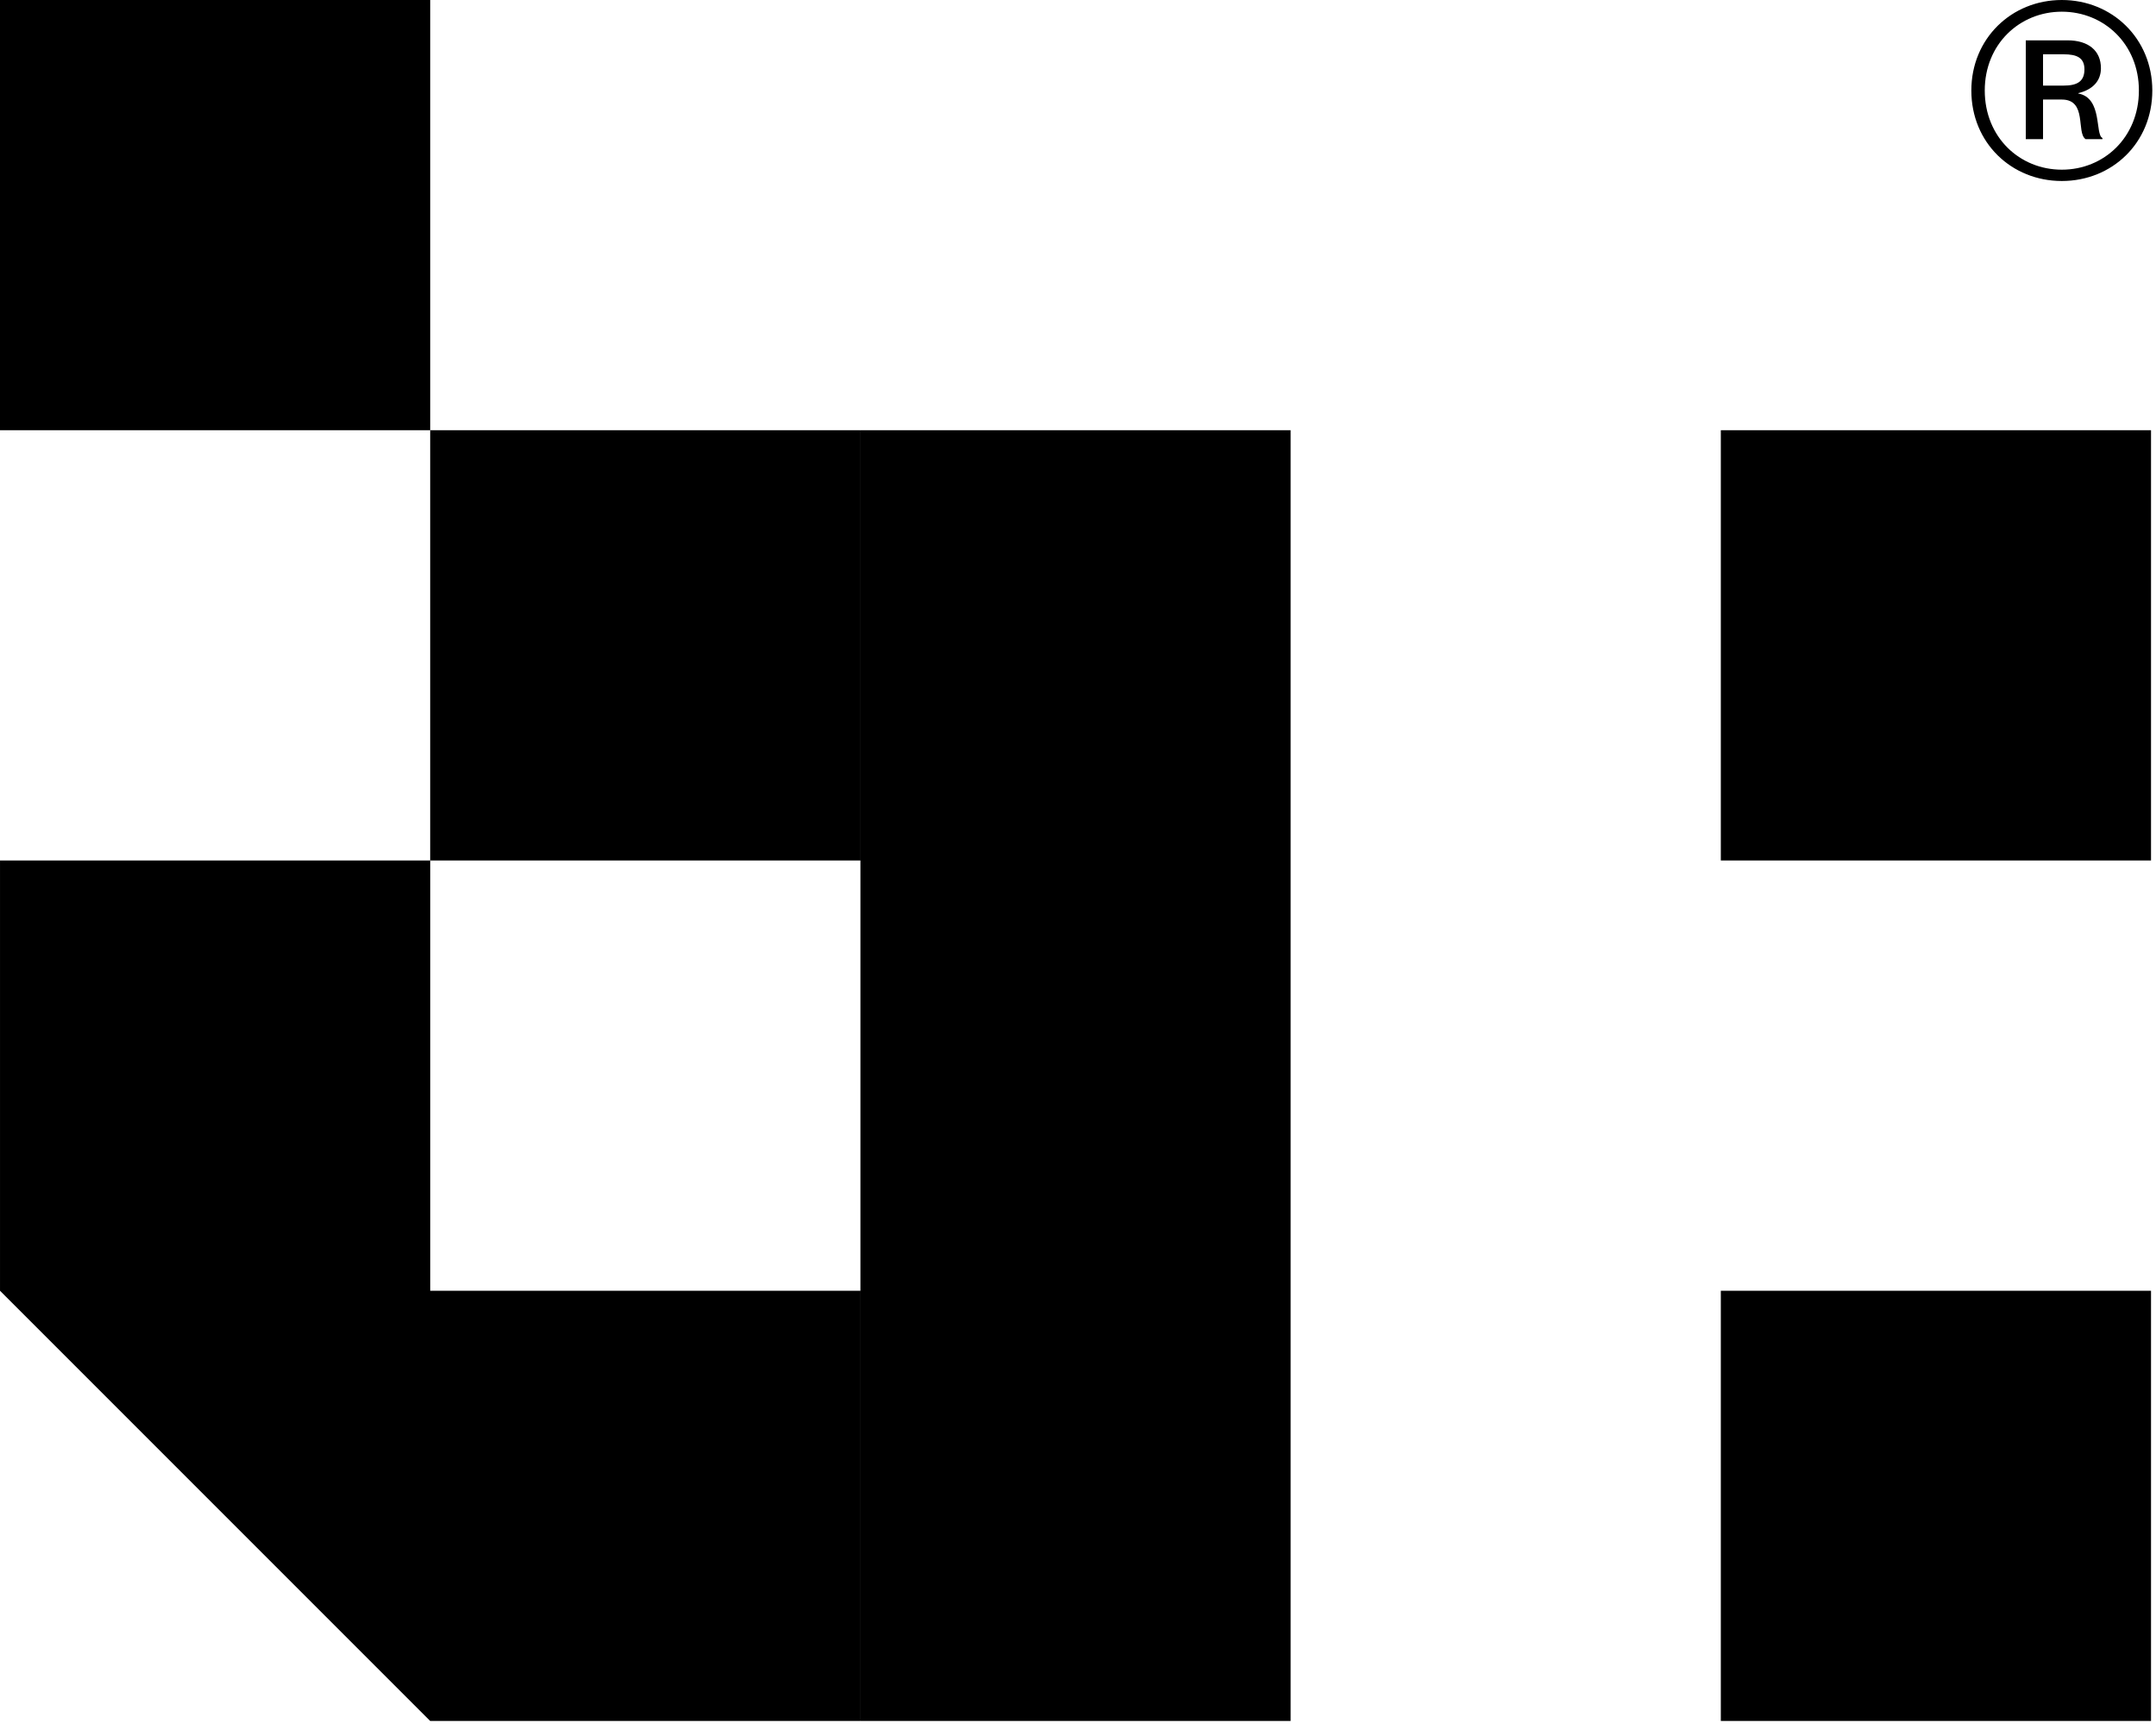 <svg width="225" height="180" viewBox="0 0 225 180" fill="none" xmlns="http://www.w3.org/2000/svg">
<path d="M89.789 179.582H44.894V179.579L0.001 134.687H89.789V179.582ZM134.688 179.582H89.793V134.687H134.688V179.582ZM224.48 179.582H179.585V134.687H224.48V179.582ZM44.895 44.895H89.789V89.791H44.897V134.686H0.001V89.79H44.894V44.895H0V0H44.895V44.895ZM134.688 134.686H89.793V44.895H134.688V134.686ZM224.48 89.791H179.585V44.895H224.48V89.791ZM215.172 0C220.414 0 224.615 4.014 224.615 9.443C224.615 14.912 220.414 18.887 215.172 18.887C209.93 18.887 205.729 14.912 205.729 9.443C205.729 4.013 209.93 0 215.172 0ZM215.172 1.22C210.77 1.22 207.129 4.604 207.129 9.443C207.129 14.322 210.77 17.706 215.172 17.706C219.573 17.706 223.215 14.322 223.215 9.443C223.215 4.604 219.573 1.22 215.172 1.22ZM215.771 4.21C217.932 4.21 219.253 5.273 219.253 7.122C219.253 8.46 218.373 9.365 216.893 9.719V9.758C219.453 10.23 218.613 14.047 219.413 14.401V14.519H217.652C216.653 13.849 217.852 10.388 215.172 10.388H213.211V14.519H211.41V4.21H215.771ZM213.211 8.932H215.372C216.772 8.932 217.532 8.499 217.532 7.24C217.532 6.021 216.732 5.666 215.372 5.666H213.211V8.932Z" fill="black"/>
</svg>
